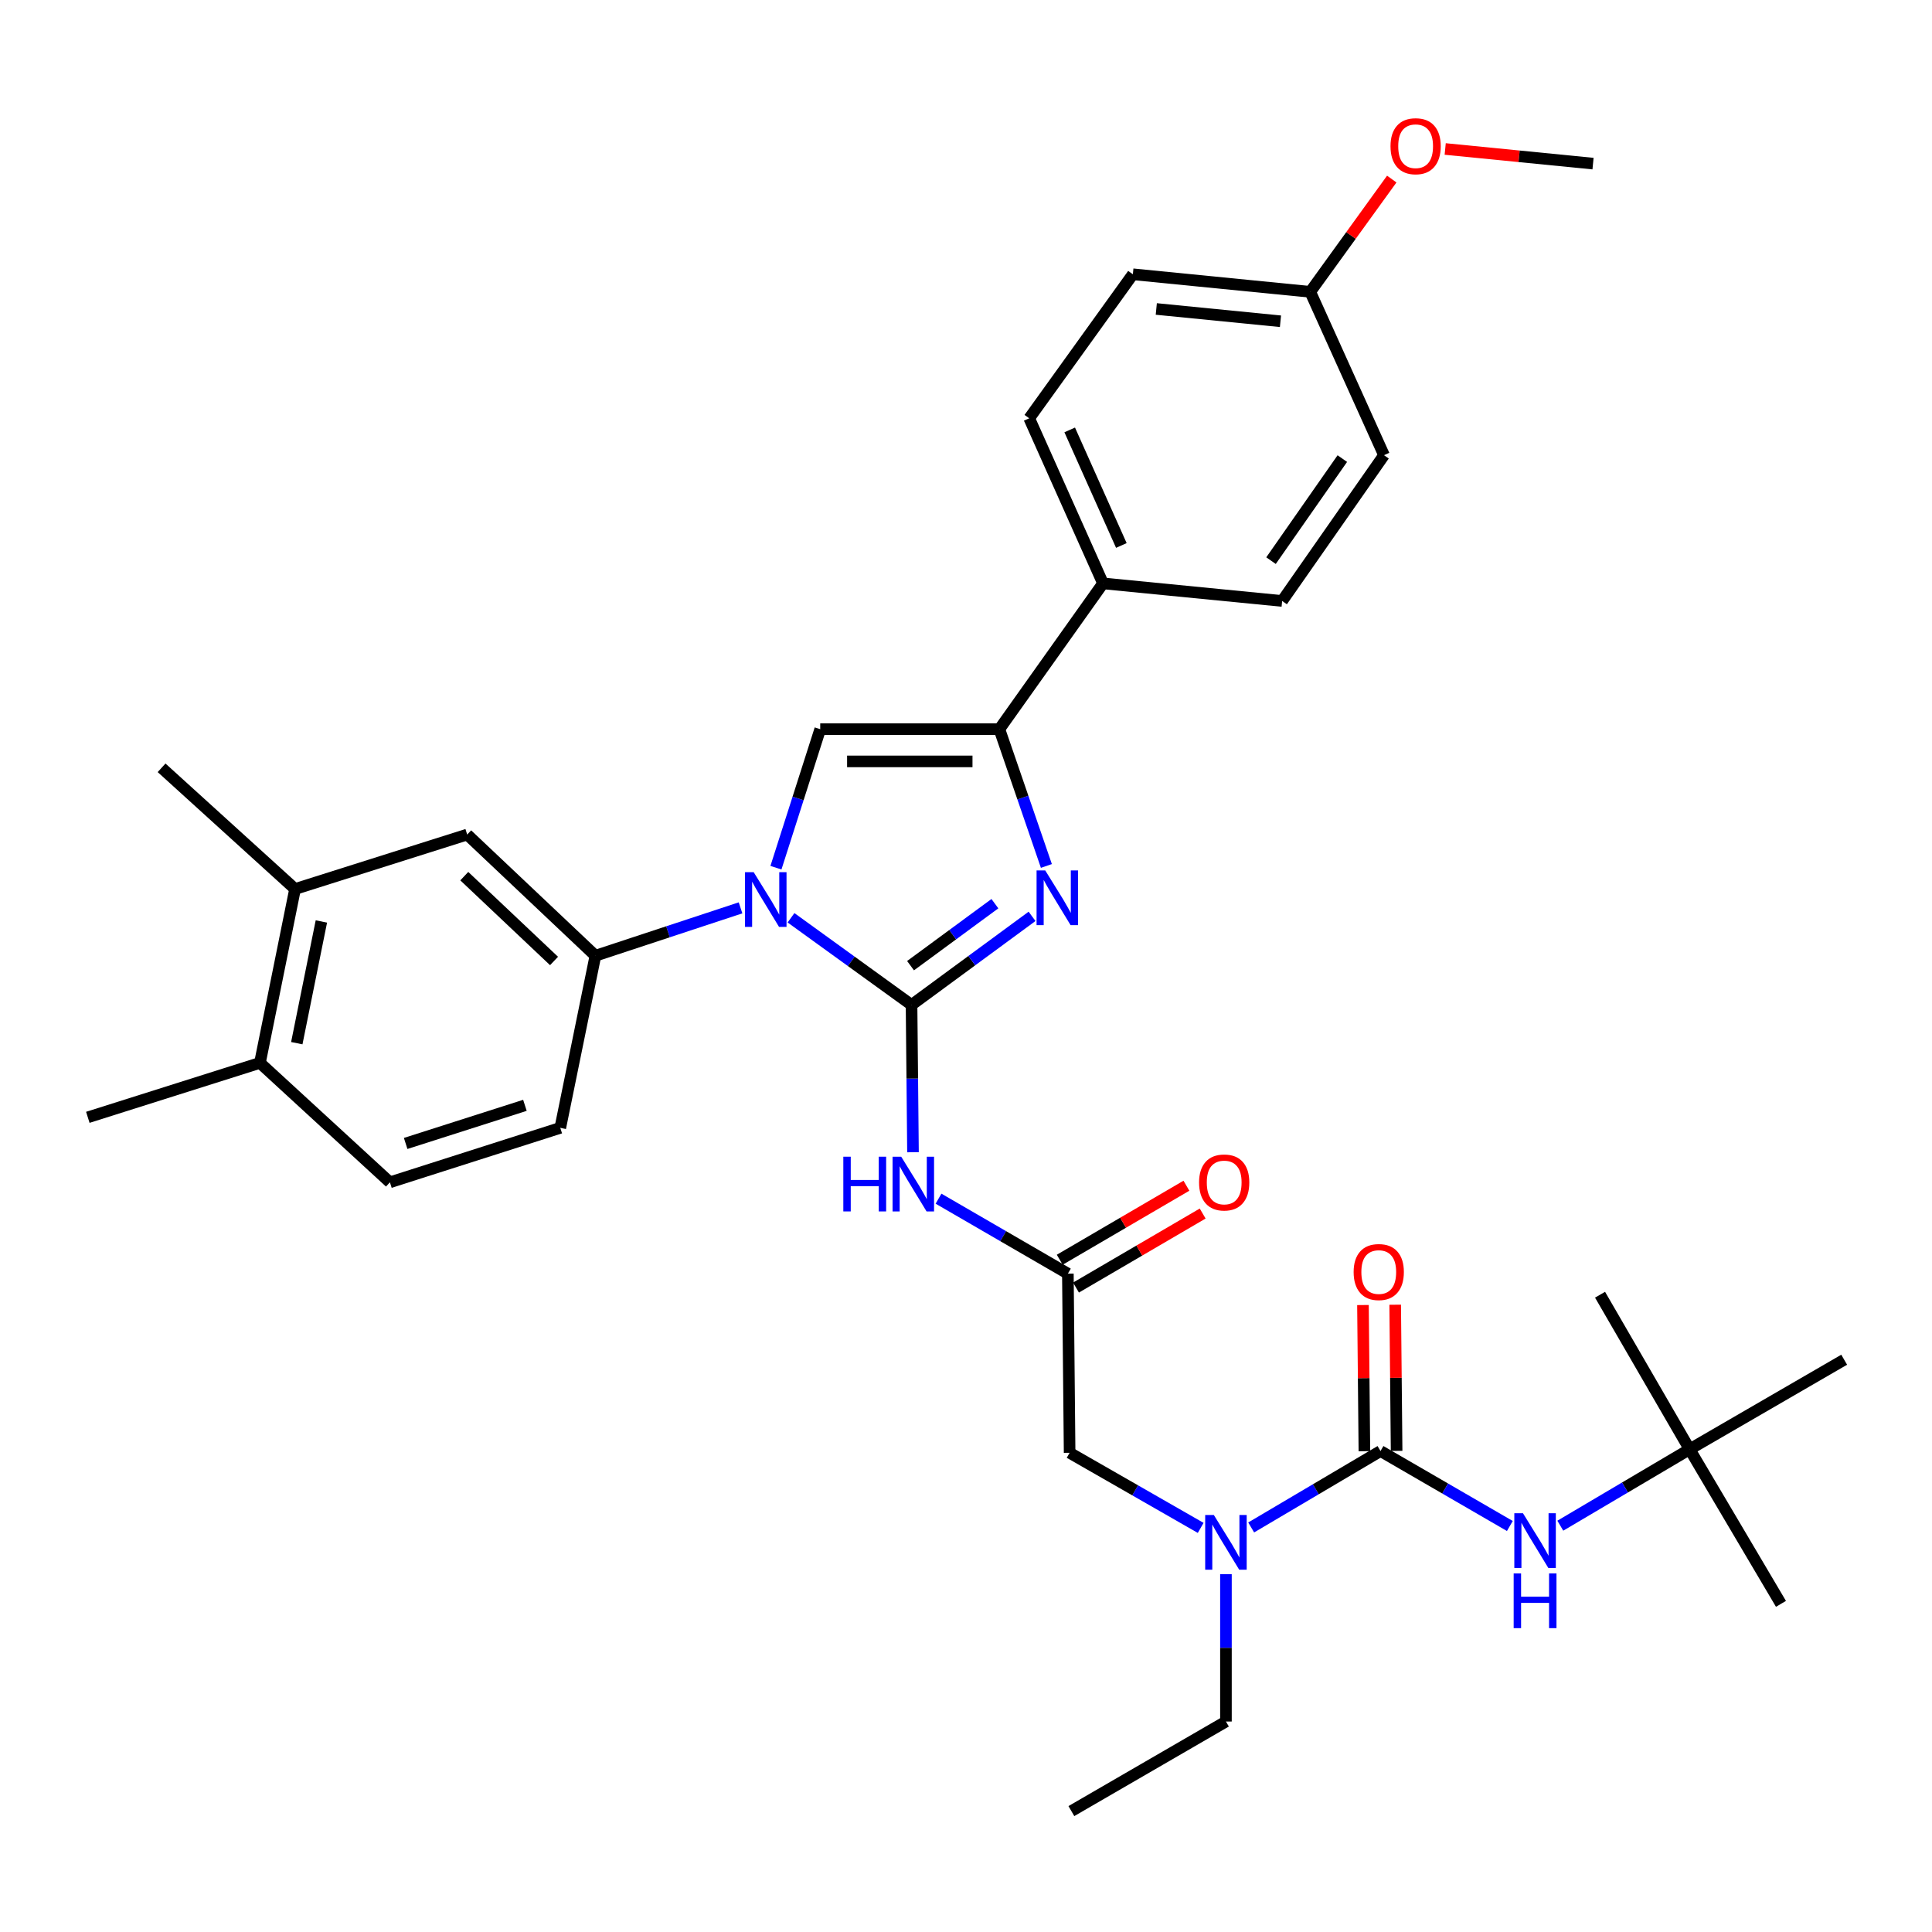 <?xml version='1.0' encoding='iso-8859-1'?>
<svg version='1.1' baseProfile='full'
              xmlns='http://www.w3.org/2000/svg'
                      xmlns:rdkit='http://www.rdkit.org/xml'
                      xmlns:xlink='http://www.w3.org/1999/xlink'
                  xml:space='preserve'
width='1000px' height='1000px' viewBox='0 0 1000 1000'>
<!-- END OF HEADER -->
<rect style='opacity:1.0;fill:#FFFFFF;stroke:none' width='1000' height='1000' x='0' y='0'> </rect>
<path class='bond-0' d='M 621.474,790.836 L 587.554,771.4' style='fill:none;fill-rule:evenodd;stroke:#0000FF;stroke-width:6px;stroke-linecap:butt;stroke-linejoin:miter;stroke-opacity:1' />
<path class='bond-0' d='M 587.554,771.4 L 553.635,751.964' style='fill:none;fill-rule:evenodd;stroke:#000000;stroke-width:6px;stroke-linecap:butt;stroke-linejoin:miter;stroke-opacity:1' />
<path class='bond-1' d='M 647.608,790.607 L 681.078,770.832' style='fill:none;fill-rule:evenodd;stroke:#0000FF;stroke-width:6px;stroke-linecap:butt;stroke-linejoin:miter;stroke-opacity:1' />
<path class='bond-1' d='M 681.078,770.832 L 714.547,751.056' style='fill:none;fill-rule:evenodd;stroke:#000000;stroke-width:6px;stroke-linecap:butt;stroke-linejoin:miter;stroke-opacity:1' />
<path class='bond-2' d='M 634.545,814.804 L 634.545,852.931' style='fill:none;fill-rule:evenodd;stroke:#0000FF;stroke-width:6px;stroke-linecap:butt;stroke-linejoin:miter;stroke-opacity:1' />
<path class='bond-2' d='M 634.545,852.931 L 634.545,891.058' style='fill:none;fill-rule:evenodd;stroke:#000000;stroke-width:6px;stroke-linecap:butt;stroke-linejoin:miter;stroke-opacity:1' />
<path class='bond-3' d='M 874.543,750.148 L 954.545,703.787' style='fill:none;fill-rule:evenodd;stroke:#000000;stroke-width:6px;stroke-linecap:butt;stroke-linejoin:miter;stroke-opacity:1' />
<path class='bond-4' d='M 874.543,750.148 L 921.822,830.151' style='fill:none;fill-rule:evenodd;stroke:#000000;stroke-width:6px;stroke-linecap:butt;stroke-linejoin:miter;stroke-opacity:1' />
<path class='bond-5' d='M 874.543,750.148 L 828.181,670.146' style='fill:none;fill-rule:evenodd;stroke:#000000;stroke-width:6px;stroke-linecap:butt;stroke-linejoin:miter;stroke-opacity:1' />
<path class='bond-6' d='M 874.543,750.148 L 841.078,769.923' style='fill:none;fill-rule:evenodd;stroke:#000000;stroke-width:6px;stroke-linecap:butt;stroke-linejoin:miter;stroke-opacity:1' />
<path class='bond-6' d='M 841.078,769.923 L 807.613,789.699' style='fill:none;fill-rule:evenodd;stroke:#0000FF;stroke-width:6px;stroke-linecap:butt;stroke-linejoin:miter;stroke-opacity:1' />
<path class='bond-7' d='M 714.547,751.056 L 748.023,770.455' style='fill:none;fill-rule:evenodd;stroke:#000000;stroke-width:6px;stroke-linecap:butt;stroke-linejoin:miter;stroke-opacity:1' />
<path class='bond-7' d='M 748.023,770.455 L 781.498,789.854' style='fill:none;fill-rule:evenodd;stroke:#0000FF;stroke-width:6px;stroke-linecap:butt;stroke-linejoin:miter;stroke-opacity:1' />
<path class='bond-8' d='M 722.885,750.975 L 722.515,713.148' style='fill:none;fill-rule:evenodd;stroke:#000000;stroke-width:6px;stroke-linecap:butt;stroke-linejoin:miter;stroke-opacity:1' />
<path class='bond-8' d='M 722.515,713.148 L 722.145,675.321' style='fill:none;fill-rule:evenodd;stroke:#FF0000;stroke-width:6px;stroke-linecap:butt;stroke-linejoin:miter;stroke-opacity:1' />
<path class='bond-8' d='M 706.209,751.138 L 705.839,713.311' style='fill:none;fill-rule:evenodd;stroke:#000000;stroke-width:6px;stroke-linecap:butt;stroke-linejoin:miter;stroke-opacity:1' />
<path class='bond-8' d='M 705.839,713.311 L 705.469,675.484' style='fill:none;fill-rule:evenodd;stroke:#FF0000;stroke-width:6px;stroke-linecap:butt;stroke-linejoin:miter;stroke-opacity:1' />
<path class='bond-9' d='M 634.545,891.058 L 554.542,937.42' style='fill:none;fill-rule:evenodd;stroke:#000000;stroke-width:6px;stroke-linecap:butt;stroke-linejoin:miter;stroke-opacity:1' />
<path class='bond-10' d='M 485.776,620.435 L 519.251,639.838' style='fill:none;fill-rule:evenodd;stroke:#0000FF;stroke-width:6px;stroke-linecap:butt;stroke-linejoin:miter;stroke-opacity:1' />
<path class='bond-10' d='M 519.251,639.838 L 552.727,659.241' style='fill:none;fill-rule:evenodd;stroke:#000000;stroke-width:6px;stroke-linecap:butt;stroke-linejoin:miter;stroke-opacity:1' />
<path class='bond-11' d='M 472.563,596.392 L 472.189,558.27' style='fill:none;fill-rule:evenodd;stroke:#0000FF;stroke-width:6px;stroke-linecap:butt;stroke-linejoin:miter;stroke-opacity:1' />
<path class='bond-11' d='M 472.189,558.27 L 471.816,520.147' style='fill:none;fill-rule:evenodd;stroke:#000000;stroke-width:6px;stroke-linecap:butt;stroke-linejoin:miter;stroke-opacity:1' />
<path class='bond-12' d='M 556.933,666.44 L 589.717,647.284' style='fill:none;fill-rule:evenodd;stroke:#000000;stroke-width:6px;stroke-linecap:butt;stroke-linejoin:miter;stroke-opacity:1' />
<path class='bond-12' d='M 589.717,647.284 L 622.501,628.127' style='fill:none;fill-rule:evenodd;stroke:#FF0000;stroke-width:6px;stroke-linecap:butt;stroke-linejoin:miter;stroke-opacity:1' />
<path class='bond-12' d='M 548.52,652.042 L 581.304,632.885' style='fill:none;fill-rule:evenodd;stroke:#000000;stroke-width:6px;stroke-linecap:butt;stroke-linejoin:miter;stroke-opacity:1' />
<path class='bond-12' d='M 581.304,632.885 L 614.087,613.728' style='fill:none;fill-rule:evenodd;stroke:#FF0000;stroke-width:6px;stroke-linecap:butt;stroke-linejoin:miter;stroke-opacity:1' />
<path class='bond-13' d='M 552.727,659.241 L 553.635,751.964' style='fill:none;fill-rule:evenodd;stroke:#000000;stroke-width:6px;stroke-linecap:butt;stroke-linejoin:miter;stroke-opacity:1' />
<path class='bond-14' d='M 409.43,475.043 L 440.623,497.595' style='fill:none;fill-rule:evenodd;stroke:#0000FF;stroke-width:6px;stroke-linecap:butt;stroke-linejoin:miter;stroke-opacity:1' />
<path class='bond-14' d='M 440.623,497.595 L 471.816,520.147' style='fill:none;fill-rule:evenodd;stroke:#000000;stroke-width:6px;stroke-linecap:butt;stroke-linejoin:miter;stroke-opacity:1' />
<path class='bond-15' d='M 401.629,449.121 L 413.088,413.271' style='fill:none;fill-rule:evenodd;stroke:#0000FF;stroke-width:6px;stroke-linecap:butt;stroke-linejoin:miter;stroke-opacity:1' />
<path class='bond-15' d='M 413.088,413.271 L 424.547,377.421' style='fill:none;fill-rule:evenodd;stroke:#000000;stroke-width:6px;stroke-linecap:butt;stroke-linejoin:miter;stroke-opacity:1' />
<path class='bond-16' d='M 383.301,469.904 L 345.74,482.296' style='fill:none;fill-rule:evenodd;stroke:#0000FF;stroke-width:6px;stroke-linecap:butt;stroke-linejoin:miter;stroke-opacity:1' />
<path class='bond-16' d='M 345.74,482.296 L 308.179,494.687' style='fill:none;fill-rule:evenodd;stroke:#000000;stroke-width:6px;stroke-linecap:butt;stroke-linejoin:miter;stroke-opacity:1' />
<path class='bond-17' d='M 471.816,520.147 L 503.002,497.225' style='fill:none;fill-rule:evenodd;stroke:#000000;stroke-width:6px;stroke-linecap:butt;stroke-linejoin:miter;stroke-opacity:1' />
<path class='bond-17' d='M 503.002,497.225 L 534.188,474.302' style='fill:none;fill-rule:evenodd;stroke:#0000FF;stroke-width:6px;stroke-linecap:butt;stroke-linejoin:miter;stroke-opacity:1' />
<path class='bond-17' d='M 471.295,499.833 L 493.126,483.787' style='fill:none;fill-rule:evenodd;stroke:#000000;stroke-width:6px;stroke-linecap:butt;stroke-linejoin:miter;stroke-opacity:1' />
<path class='bond-17' d='M 493.126,483.787 L 514.956,467.741' style='fill:none;fill-rule:evenodd;stroke:#0000FF;stroke-width:6px;stroke-linecap:butt;stroke-linejoin:miter;stroke-opacity:1' />
<path class='bond-18' d='M 541.609,448.22 L 529.439,412.821' style='fill:none;fill-rule:evenodd;stroke:#0000FF;stroke-width:6px;stroke-linecap:butt;stroke-linejoin:miter;stroke-opacity:1' />
<path class='bond-18' d='M 529.439,412.821 L 517.27,377.421' style='fill:none;fill-rule:evenodd;stroke:#000000;stroke-width:6px;stroke-linecap:butt;stroke-linejoin:miter;stroke-opacity:1' />
<path class='bond-19' d='M 517.27,377.421 L 570.914,301.959' style='fill:none;fill-rule:evenodd;stroke:#000000;stroke-width:6px;stroke-linecap:butt;stroke-linejoin:miter;stroke-opacity:1' />
<path class='bond-20' d='M 517.27,377.421 L 424.547,377.421' style='fill:none;fill-rule:evenodd;stroke:#000000;stroke-width:6px;stroke-linecap:butt;stroke-linejoin:miter;stroke-opacity:1' />
<path class='bond-20' d='M 503.361,394.098 L 438.455,394.098' style='fill:none;fill-rule:evenodd;stroke:#000000;stroke-width:6px;stroke-linecap:butt;stroke-linejoin:miter;stroke-opacity:1' />
<path class='bond-21' d='M 570.914,301.959 L 532.724,216.508' style='fill:none;fill-rule:evenodd;stroke:#000000;stroke-width:6px;stroke-linecap:butt;stroke-linejoin:miter;stroke-opacity:1' />
<path class='bond-21' d='M 580.411,282.336 L 553.678,222.521' style='fill:none;fill-rule:evenodd;stroke:#000000;stroke-width:6px;stroke-linecap:butt;stroke-linejoin:miter;stroke-opacity:1' />
<path class='bond-22' d='M 570.914,301.959 L 663.637,311.057' style='fill:none;fill-rule:evenodd;stroke:#000000;stroke-width:6px;stroke-linecap:butt;stroke-linejoin:miter;stroke-opacity:1' />
<path class='bond-23' d='M 532.724,216.508 L 586.367,141.963' style='fill:none;fill-rule:evenodd;stroke:#000000;stroke-width:6px;stroke-linecap:butt;stroke-linejoin:miter;stroke-opacity:1' />
<path class='bond-24' d='M 152.724,460.148 L 134.546,550.147' style='fill:none;fill-rule:evenodd;stroke:#000000;stroke-width:6px;stroke-linecap:butt;stroke-linejoin:miter;stroke-opacity:1' />
<path class='bond-24' d='M 166.344,476.949 L 153.619,539.949' style='fill:none;fill-rule:evenodd;stroke:#000000;stroke-width:6px;stroke-linecap:butt;stroke-linejoin:miter;stroke-opacity:1' />
<path class='bond-25' d='M 152.724,460.148 L 241.815,431.964' style='fill:none;fill-rule:evenodd;stroke:#000000;stroke-width:6px;stroke-linecap:butt;stroke-linejoin:miter;stroke-opacity:1' />
<path class='bond-26' d='M 152.724,460.148 L 83.635,397.415' style='fill:none;fill-rule:evenodd;stroke:#000000;stroke-width:6px;stroke-linecap:butt;stroke-linejoin:miter;stroke-opacity:1' />
<path class='bond-27' d='M 134.546,550.147 L 201.818,611.962' style='fill:none;fill-rule:evenodd;stroke:#000000;stroke-width:6px;stroke-linecap:butt;stroke-linejoin:miter;stroke-opacity:1' />
<path class='bond-28' d='M 134.546,550.147 L 45.455,578.331' style='fill:none;fill-rule:evenodd;stroke:#000000;stroke-width:6px;stroke-linecap:butt;stroke-linejoin:miter;stroke-opacity:1' />
<path class='bond-29' d='M 241.815,431.964 L 308.179,494.687' style='fill:none;fill-rule:evenodd;stroke:#000000;stroke-width:6px;stroke-linecap:butt;stroke-linejoin:miter;stroke-opacity:1' />
<path class='bond-29' d='M 240.314,453.492 L 286.77,497.399' style='fill:none;fill-rule:evenodd;stroke:#000000;stroke-width:6px;stroke-linecap:butt;stroke-linejoin:miter;stroke-opacity:1' />
<path class='bond-30' d='M 201.818,611.962 L 290.002,583.778' style='fill:none;fill-rule:evenodd;stroke:#000000;stroke-width:6px;stroke-linecap:butt;stroke-linejoin:miter;stroke-opacity:1' />
<path class='bond-30' d='M 209.969,591.849 L 271.697,572.121' style='fill:none;fill-rule:evenodd;stroke:#000000;stroke-width:6px;stroke-linecap:butt;stroke-linejoin:miter;stroke-opacity:1' />
<path class='bond-31' d='M 308.179,494.687 L 290.002,583.778' style='fill:none;fill-rule:evenodd;stroke:#000000;stroke-width:6px;stroke-linecap:butt;stroke-linejoin:miter;stroke-opacity:1' />
<path class='bond-32' d='M 663.637,311.057 L 716.363,235.603' style='fill:none;fill-rule:evenodd;stroke:#000000;stroke-width:6px;stroke-linecap:butt;stroke-linejoin:miter;stroke-opacity:1' />
<path class='bond-32' d='M 657.876,290.186 L 694.784,237.369' style='fill:none;fill-rule:evenodd;stroke:#000000;stroke-width:6px;stroke-linecap:butt;stroke-linejoin:miter;stroke-opacity:1' />
<path class='bond-33' d='M 678.183,151.052 L 716.363,235.603' style='fill:none;fill-rule:evenodd;stroke:#000000;stroke-width:6px;stroke-linecap:butt;stroke-linejoin:miter;stroke-opacity:1' />
<path class='bond-34' d='M 678.183,151.052 L 699.278,121.869' style='fill:none;fill-rule:evenodd;stroke:#000000;stroke-width:6px;stroke-linecap:butt;stroke-linejoin:miter;stroke-opacity:1' />
<path class='bond-34' d='M 699.278,121.869 L 720.373,92.686' style='fill:none;fill-rule:evenodd;stroke:#FF0000;stroke-width:6px;stroke-linecap:butt;stroke-linejoin:miter;stroke-opacity:1' />
<path class='bond-35' d='M 678.183,151.052 L 586.367,141.963' style='fill:none;fill-rule:evenodd;stroke:#000000;stroke-width:6px;stroke-linecap:butt;stroke-linejoin:miter;stroke-opacity:1' />
<path class='bond-35' d='M 662.768,166.284 L 598.497,159.922' style='fill:none;fill-rule:evenodd;stroke:#000000;stroke-width:6px;stroke-linecap:butt;stroke-linejoin:miter;stroke-opacity:1' />
<path class='bond-36' d='M 748.032,77.114 L 786.291,80.9' style='fill:none;fill-rule:evenodd;stroke:#FF0000;stroke-width:6px;stroke-linecap:butt;stroke-linejoin:miter;stroke-opacity:1' />
<path class='bond-36' d='M 786.291,80.9 L 824.55,84.687' style='fill:none;fill-rule:evenodd;stroke:#000000;stroke-width:6px;stroke-linecap:butt;stroke-linejoin:miter;stroke-opacity:1' />
<path  class='atom-0' d='M 628.285 784.166
L 637.565 799.166
Q 638.485 800.646, 639.965 803.326
Q 641.445 806.006, 641.525 806.166
L 641.525 784.166
L 645.285 784.166
L 645.285 812.486
L 641.405 812.486
L 631.445 796.086
Q 630.285 794.166, 629.045 791.966
Q 627.845 789.766, 627.485 789.086
L 627.485 812.486
L 623.805 812.486
L 623.805 784.166
L 628.285 784.166
' fill='#0000FF'/>
<path  class='atom-3' d='M 788.29 783.258
L 797.57 798.258
Q 798.49 799.738, 799.97 802.418
Q 801.45 805.098, 801.53 805.258
L 801.53 783.258
L 805.29 783.258
L 805.29 811.578
L 801.41 811.578
L 791.45 795.178
Q 790.29 793.258, 789.05 791.058
Q 787.85 788.858, 787.49 788.178
L 787.49 811.578
L 783.81 811.578
L 783.81 783.258
L 788.29 783.258
' fill='#0000FF'/>
<path  class='atom-3' d='M 783.47 814.41
L 787.31 814.41
L 787.31 826.45
L 801.79 826.45
L 801.79 814.41
L 805.63 814.41
L 805.63 842.73
L 801.79 842.73
L 801.79 829.65
L 787.31 829.65
L 787.31 842.73
L 783.47 842.73
L 783.47 814.41
' fill='#0000FF'/>
<path  class='atom-4' d='M 700.639 658.404
Q 700.639 651.604, 703.999 647.804
Q 707.359 644.004, 713.639 644.004
Q 719.919 644.004, 723.279 647.804
Q 726.639 651.604, 726.639 658.404
Q 726.639 665.284, 723.239 669.204
Q 719.839 673.084, 713.639 673.084
Q 707.399 673.084, 703.999 669.204
Q 700.639 665.324, 700.639 658.404
M 713.639 669.884
Q 717.959 669.884, 720.279 667.004
Q 722.639 664.084, 722.639 658.404
Q 722.639 652.844, 720.279 650.044
Q 717.959 647.204, 713.639 647.204
Q 709.319 647.204, 706.959 650.004
Q 704.639 652.804, 704.639 658.404
Q 704.639 664.124, 706.959 667.004
Q 709.319 669.884, 713.639 669.884
' fill='#FF0000'/>
<path  class='atom-9' d='M 436.504 598.71
L 440.344 598.71
L 440.344 610.75
L 454.824 610.75
L 454.824 598.71
L 458.664 598.71
L 458.664 627.03
L 454.824 627.03
L 454.824 613.95
L 440.344 613.95
L 440.344 627.03
L 436.504 627.03
L 436.504 598.71
' fill='#0000FF'/>
<path  class='atom-9' d='M 466.464 598.71
L 475.744 613.71
Q 476.664 615.19, 478.144 617.87
Q 479.624 620.55, 479.704 620.71
L 479.704 598.71
L 483.464 598.71
L 483.464 627.03
L 479.584 627.03
L 469.624 610.63
Q 468.464 608.71, 467.224 606.51
Q 466.024 604.31, 465.664 603.63
L 465.664 627.03
L 461.984 627.03
L 461.984 598.71
L 466.464 598.71
' fill='#0000FF'/>
<path  class='atom-11' d='M 620.637 612.042
Q 620.637 605.242, 623.997 601.442
Q 627.357 597.642, 633.637 597.642
Q 639.917 597.642, 643.277 601.442
Q 646.637 605.242, 646.637 612.042
Q 646.637 618.922, 643.237 622.842
Q 639.837 626.722, 633.637 626.722
Q 627.397 626.722, 623.997 622.842
Q 620.637 618.962, 620.637 612.042
M 633.637 623.522
Q 637.957 623.522, 640.277 620.642
Q 642.637 617.722, 642.637 612.042
Q 642.637 606.482, 640.277 603.682
Q 637.957 600.842, 633.637 600.842
Q 629.317 600.842, 626.957 603.642
Q 624.637 606.442, 624.637 612.042
Q 624.637 617.762, 626.957 620.642
Q 629.317 623.522, 633.637 623.522
' fill='#FF0000'/>
<path  class='atom-13' d='M 390.103 451.435
L 399.383 466.435
Q 400.303 467.915, 401.783 470.595
Q 403.263 473.275, 403.343 473.435
L 403.343 451.435
L 407.103 451.435
L 407.103 479.755
L 403.223 479.755
L 393.263 463.355
Q 392.103 461.435, 390.863 459.235
Q 389.663 457.035, 389.303 456.355
L 389.303 479.755
L 385.623 479.755
L 385.623 451.435
L 390.103 451.435
' fill='#0000FF'/>
<path  class='atom-15' d='M 541.01 450.527
L 550.29 465.527
Q 551.21 467.007, 552.69 469.687
Q 554.17 472.367, 554.25 472.527
L 554.25 450.527
L 558.01 450.527
L 558.01 478.847
L 554.13 478.847
L 544.17 462.447
Q 543.01 460.527, 541.77 458.327
Q 540.57 456.127, 540.21 455.447
L 540.21 478.847
L 536.53 478.847
L 536.53 450.527
L 541.01 450.527
' fill='#0000FF'/>
<path  class='atom-32' d='M 719.725 75.678
Q 719.725 68.878, 723.085 65.078
Q 726.445 61.278, 732.725 61.278
Q 739.005 61.278, 742.365 65.078
Q 745.725 68.878, 745.725 75.678
Q 745.725 82.558, 742.325 86.478
Q 738.925 90.358, 732.725 90.358
Q 726.485 90.358, 723.085 86.478
Q 719.725 82.598, 719.725 75.678
M 732.725 87.158
Q 737.045 87.158, 739.365 84.278
Q 741.725 81.358, 741.725 75.678
Q 741.725 70.118, 739.365 67.318
Q 737.045 64.478, 732.725 64.478
Q 728.405 64.478, 726.045 67.278
Q 723.725 70.078, 723.725 75.678
Q 723.725 81.398, 726.045 84.278
Q 728.405 87.158, 732.725 87.158
' fill='#FF0000'/>
</svg>
